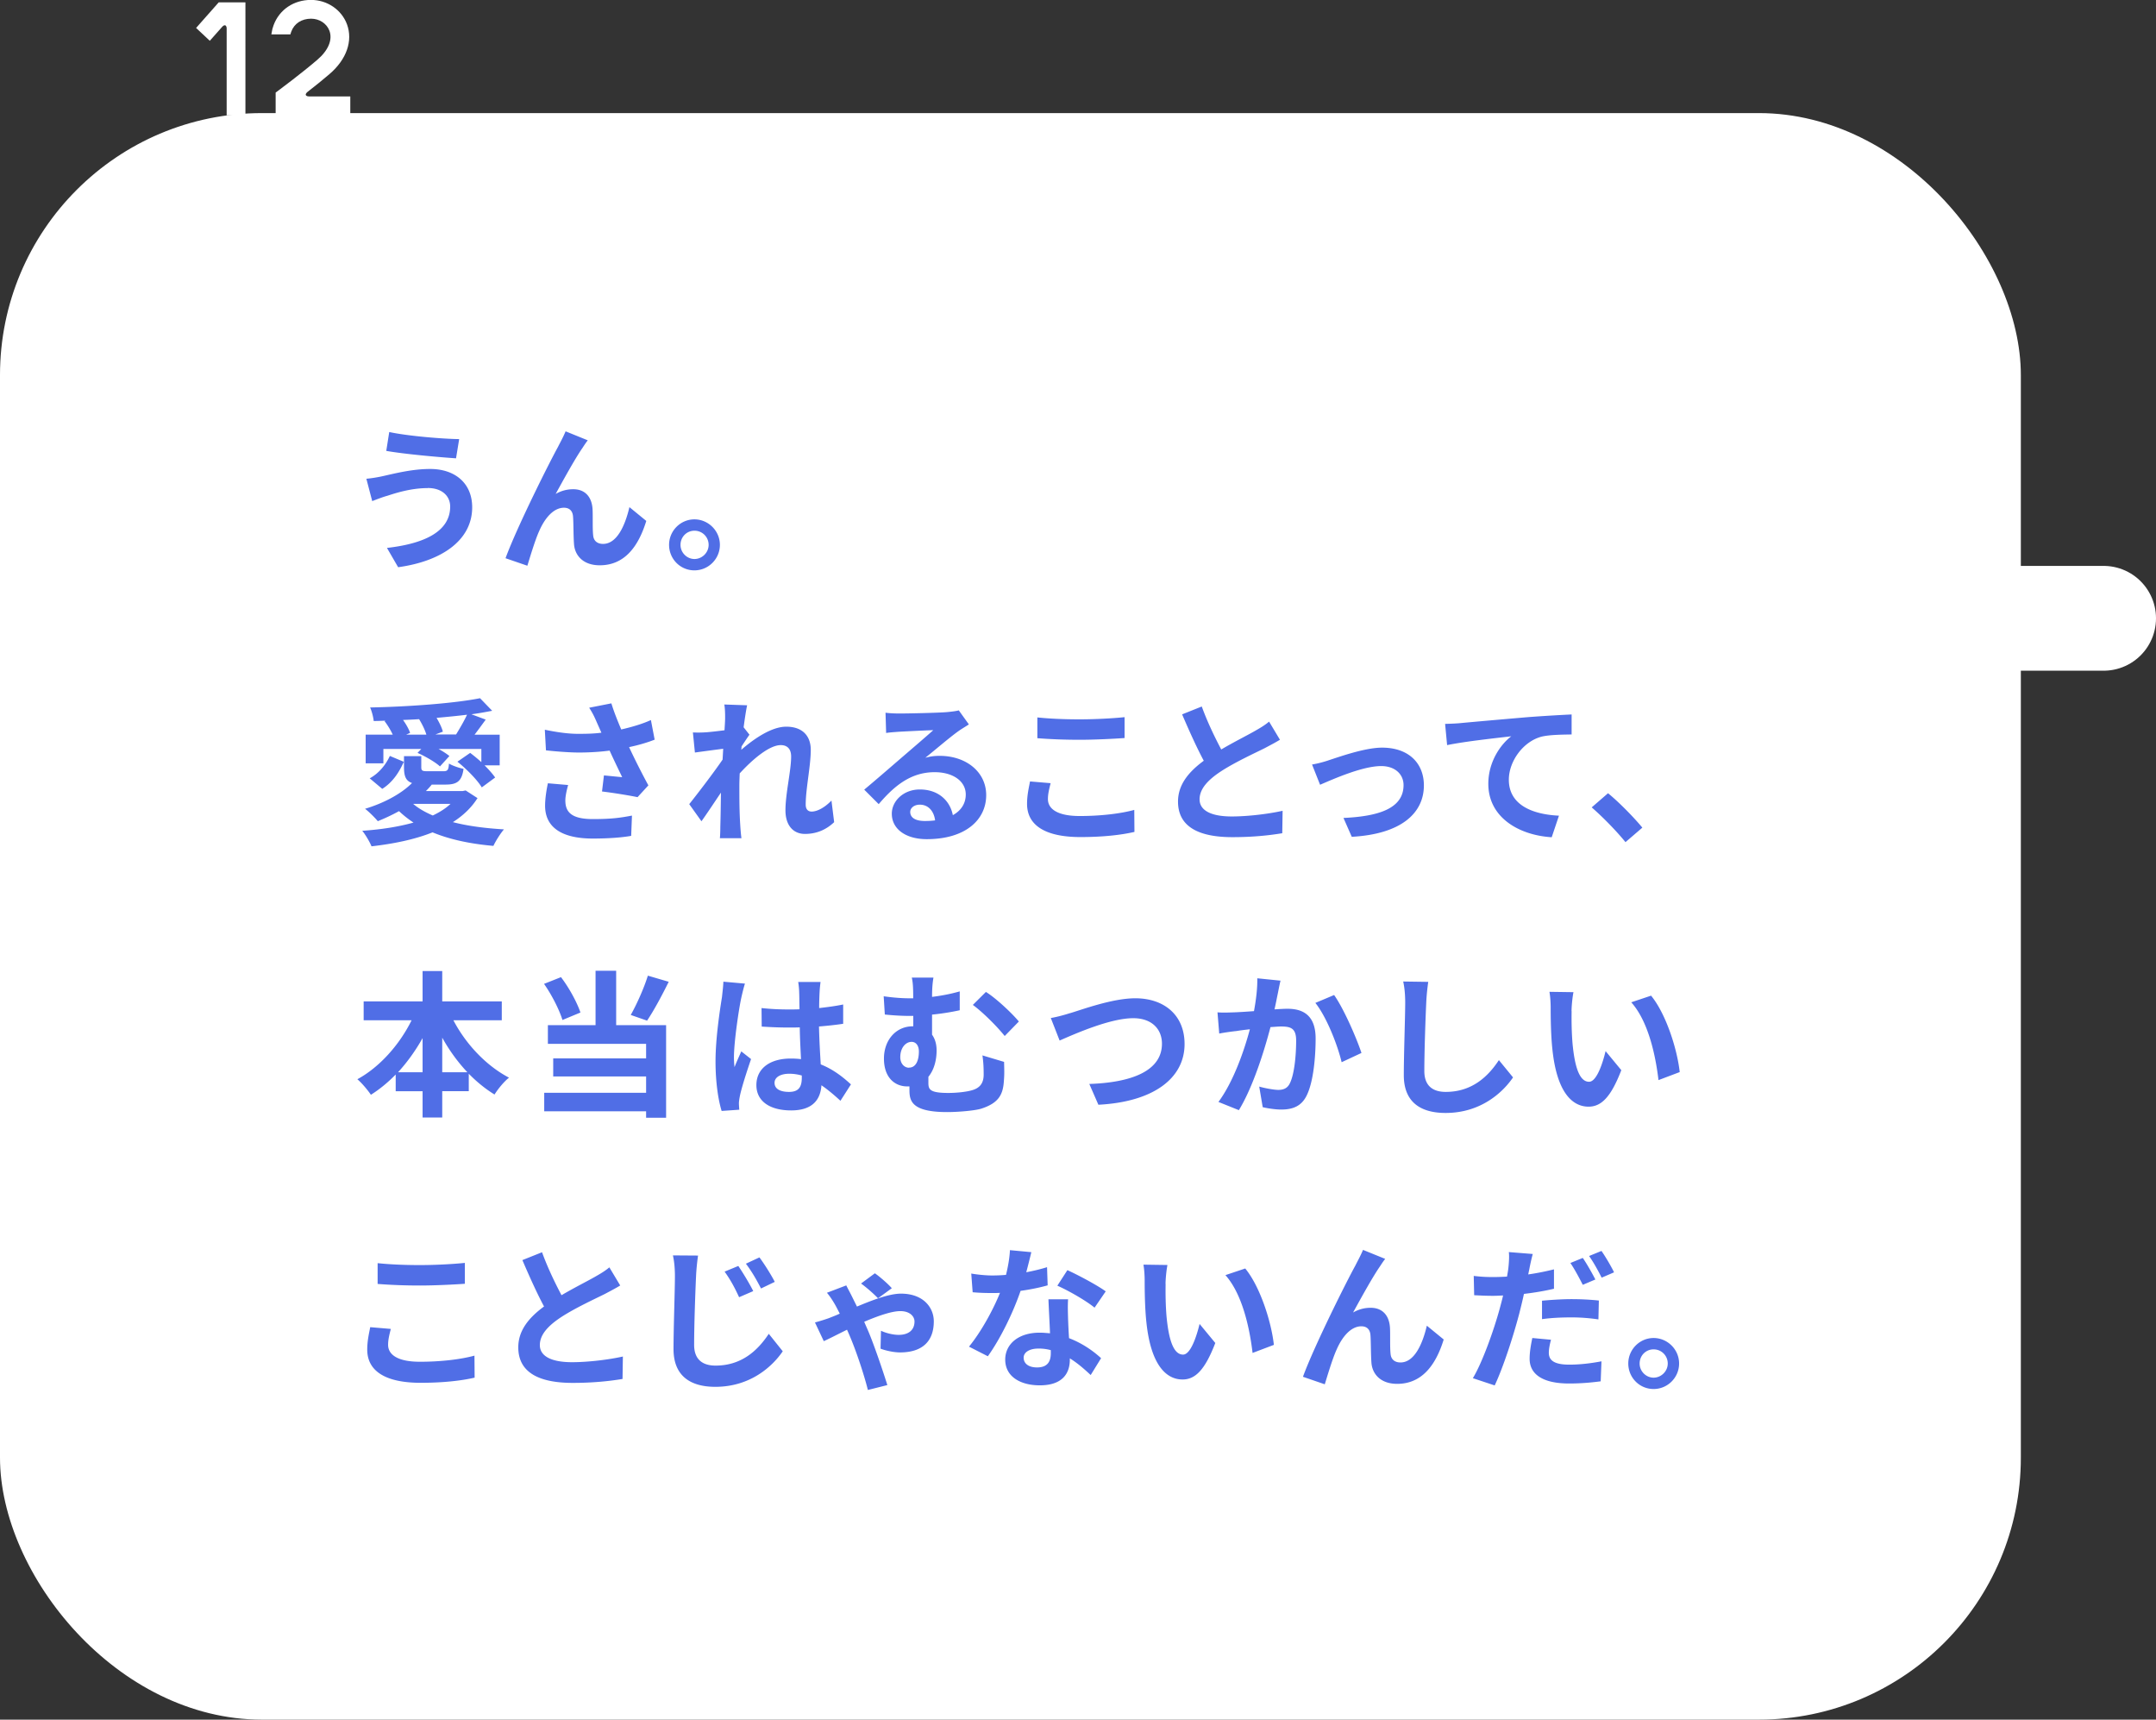 <svg data-name="レイヤー 2" xmlns="http://www.w3.org/2000/svg" viewBox="0 0 246.93 196.91"><rect x="0" y="0" width="246.93" height="196.91" fill="#333333" stroke="none"/><g data-name="レイヤー 1"><path fill="none" stroke="#fff" stroke-linecap="round" stroke-linejoin="round" stroke-width="12" d="M240.93 70.8h-12.16"/><rect y="12.95" width="231.45" height="183.96" rx="30" ry="30" fill="#fff"/><path d="m22.46 3.2 1.57 1.47 1.41-1.59c.13-.15.26-.21.36-.18.09.04.16.17.16.34v9.97h2.15V.27h-3.06L22.46 3.2Zm12.56 7.7c-.03-.1.04-.24.17-.35 1.01-.79 1.87-1.48 2.55-2.07 1.95-1.67 2.7-3.8 2-5.7-.62-1.67-2.27-2.79-4.12-2.79-1.98 0-3.62 1.11-4.28 2.88-.11.29-.19.59-.23.9l-.03.17h2.18l.03-.11c.02-.08.04-.15.07-.21.34-.93 1.19-1.48 2.27-1.48.95 0 1.79.55 2.1 1.38.38 1.03-.12 2.24-1.38 3.32-1.77 1.52-4.32 3.42-4.35 3.44l-.43.32v2.59h8.55v-2.15H35.4c-.2 0-.34-.06-.37-.16Z" fill="#fff"/><path d="M48.99 55.89c-1.96 0-3.73.59-4.63.88-.52.14-1.21.41-1.73.61l-.67-2.56c.59-.05 1.37-.18 1.93-.31 1.31-.29 3.31-.81 5.38-.81 2.83 0 4.81 1.62 4.81 4.39 0 3.8-3.53 6.18-8.48 6.86l-1.28-2.21c4.41-.5 7.24-1.94 7.24-4.74 0-1.17-.9-2.12-2.57-2.12Zm3.6-5.61-.36 2.2c-2.09-.14-5.96-.49-7.99-.85l.34-2.16c2.07.45 6.12.79 8.01.81Zm14.15.97c-.88 1.26-2.23 3.73-3.1 5.31.67-.38 1.33-.54 2.02-.54 1.33 0 2.14.86 2.21 2.34.04.79-.02 2.21.07 2.97.07.68.56.95 1.13.95 1.55 0 2.5-2 3.02-4.21l1.93 1.58c-.94 3.06-2.57 5.08-5.33 5.08-1.96 0-2.88-1.19-2.95-2.47-.07-.97-.05-2.41-.11-3.13-.05-.63-.41-.99-1.04-.99-1.21 0-2.21 1.22-2.84 2.68-.47 1.03-1.06 3.02-1.35 3.96l-2.5-.86c1.3-3.55 5.06-11.04 6-12.73.23-.47.56-1.04.88-1.8l2.54 1.03c-.18.22-.38.52-.58.83Zm15.71 11.14c0 1.6-1.3 2.92-2.92 2.92s-2.9-1.31-2.9-2.92 1.31-2.92 2.9-2.92 2.92 1.31 2.92 2.92Zm-1.29 0c0-.9-.72-1.62-1.62-1.62s-1.6.72-1.6 1.62.74 1.62 1.6 1.62 1.62-.72 1.62-1.62ZM54.7 91.37c-.7 1.12-1.67 2.03-2.83 2.77 1.73.45 3.71.7 5.85.83-.41.47-.95 1.33-1.21 1.89-2.61-.23-4.97-.72-6.97-1.55-2.07.83-4.48 1.31-6.99 1.6-.2-.5-.7-1.35-1.06-1.78 2.12-.14 4.12-.45 5.87-.94-.61-.4-1.15-.83-1.66-1.31-.81.45-1.64.83-2.43 1.15-.31-.38-1.03-1.1-1.46-1.42 2.05-.61 4.11-1.67 5.38-2.95-.72-.25-.92-.79-.92-1.82v-1.26h1.98v1.26c0 .41.11.47.72.47h1.82c.47 0 .58-.14.63-.88.4.25 1.15.5 1.67.61-.2 1.42-.74 1.8-2.07 1.8h-1.57c-.2.25-.43.5-.67.74h4.21l.34-.07 1.33.86Zm-10.8-3.96h-2.02v-3.29h3.1c-.23-.5-.58-1.08-.94-1.55l.11-.05c-.45.02-.9.04-1.35.04-.04-.45-.23-1.15-.41-1.55 4.45-.09 9.62-.47 12.59-1.06l1.39 1.44c-.74.14-1.53.29-2.38.4l1.64.61c-.43.59-.88 1.21-1.28 1.73h2.88v3.51H55.5c.49.49.92.97 1.21 1.39l-1.53 1.13c-.52-.86-1.73-2.09-2.79-2.94l1.46-1.01c.41.31.86.68 1.28 1.06v-1.51h-4.9c.49.27.94.56 1.24.81l-1.08 1.19c-.54-.5-1.67-1.15-2.57-1.55l.43-.45h-4.34v1.66Zm-1.55 1.71c1.04-.56 1.85-1.57 2.3-2.56l1.6.67c-.52 1.17-1.26 2.34-2.47 3.1l-1.44-1.21Zm6.48-5.01c-.16-.54-.49-1.21-.83-1.76-.61.04-1.22.07-1.84.09.36.5.67 1.06.81 1.48l-.45.2h2.3Zm-1.51 7.94c.61.52 1.37.95 2.25 1.33.79-.38 1.48-.81 2.03-1.33h-4.29Zm4.91-7.94c.41-.67.94-1.57 1.26-2.27-1.12.14-2.29.25-3.49.36.32.54.61 1.13.72 1.58l-.85.32h2.36Zm22.76.58c-.79.32-1.84.63-2.94.86.65 1.4 1.48 3.04 2.21 4.38l-1.24 1.35c-.97-.2-2.74-.49-4.07-.65l.22-1.84c.56.05 1.57.16 2.09.2-.4-.83-.95-1.96-1.44-3.04-1.06.14-2.29.22-3.51.22-1.15 0-2.84-.14-3.78-.25l-.13-2.36c1.12.23 2.5.47 3.82.47 1.01 0 1.82-.02 2.66-.13l-.52-1.17c-.31-.72-.49-1.08-.88-1.69l2.54-.5c.32 1.03.7 1.96 1.13 2.99 1.26-.29 2.47-.65 3.4-1.08l.43 2.25Zm-9.92 5.2c-.14.49-.32 1.24-.32 1.76 0 1.3.65 2.14 3.15 2.14 2.21 0 3.21-.16 4.48-.4l-.09 2.32c-.97.18-2.54.31-4.39.31-3.56 0-5.47-1.28-5.47-3.76 0-.76.14-1.73.32-2.57l2.32.2Zm30.47 4.25c-.81.77-1.89 1.35-3.35 1.35-1.33 0-2.23-.97-2.23-2.7 0-1.93.65-4.54.65-6.16 0-.88-.45-1.31-1.19-1.31-1.31 0-3.24 1.64-4.7 3.24-.02.5-.04.99-.04 1.44 0 1.44 0 2.95.11 4.61.02.32.07.97.13 1.37h-2.47c.04-.38.05-1.03.05-1.31.04-1.39.05-2.4.07-3.91-.76 1.13-1.62 2.43-2.23 3.28l-1.4-1.96c.99-1.24 2.81-3.62 3.82-5.1l.07-1.24c-.88.11-2.23.29-3.24.43l-.23-2.3c.52.02.94.02 1.55-.02.52-.04 1.31-.13 2.07-.23.04-.65.07-1.15.07-1.35 0-.5 0-1.04-.09-1.6l2.61.09c-.11.5-.25 1.4-.4 2.52l.67.85c-.23.31-.59.86-.9 1.33-.02.13-.02.25-.04.4 1.4-1.22 3.44-2.65 5.15-2.65 1.93 0 2.81 1.13 2.81 2.65 0 1.84-.58 4.45-.58 6.28 0 .49.23.79.68.79.63 0 1.49-.45 2.27-1.26l.31 2.48Zm15.41-11.18c-.41.27-.85.52-1.22.79-.95.68-2.63 2.12-3.75 3.02.59-.16 1.06-.22 1.64-.22 3.01 0 5.33 1.82 5.33 4.5 0 2.83-2.38 5.04-6.81 5.04-2.36 0-4-1.13-4-2.92 0-1.42 1.31-2.77 3.21-2.77 2.14 0 3.46 1.3 3.78 2.94.95-.52 1.48-1.35 1.48-2.36 0-1.55-1.49-2.56-3.56-2.56-2.67 0-4.57 1.49-6.41 3.66l-1.66-1.66c1.24-1.03 3.35-2.86 4.38-3.75.99-.85 2.67-2.29 3.53-3.06-.9.02-3.01.13-3.94.18-.49.04-1.04.07-1.46.14l-.07-2.32c.5.07 1.12.09 1.62.09.94 0 4.39-.07 5.42-.16.72-.07 1.13-.13 1.35-.2l1.15 1.6Zm-3.85 10.98c-.14-1.08-.79-1.8-1.75-1.8-.65 0-1.1.38-1.1.83 0 .68.63 1.04 1.67 1.04.41 0 .79-.02 1.17-.07Zm13.23-4.26c-.16.65-.31 1.21-.31 1.82 0 1.12 1.08 1.94 3.64 1.94 2.41 0 4.68-.27 6.25-.7l.02 2.52c-1.55.36-3.67.59-6.18.59-4.07 0-6.12-1.37-6.12-3.8 0-1.04.22-1.91.34-2.57l2.36.2Zm-1.52-7.53c1.31.14 2.97.22 4.84.22 1.76 0 3.8-.11 5.15-.25v2.39c-1.24.09-3.44.2-5.13.2-1.87 0-3.4-.07-4.86-.18v-2.38Zm27.78 2.56c-.56.34-1.12.63-1.76.97-1.12.56-3.35 1.58-4.97 2.63-1.48.97-2.47 2-2.47 3.22s1.22 1.96 3.69 1.96c1.84 0 4.23-.29 5.82-.65l-.04 2.57c-1.51.25-3.39.45-5.71.45-3.55 0-6.23-1.01-6.23-4.07 0-1.96 1.24-3.42 2.95-4.68-.81-1.51-1.67-3.42-2.48-5.31l2.25-.9c.67 1.84 1.51 3.55 2.23 4.92 1.44-.85 2.99-1.62 3.84-2.11.67-.38 1.17-.68 1.64-1.08l1.24 2.07Zm5.54 2.36c1.08-.34 4.14-1.46 6.16-1.46 3.06 0 4.79 1.8 4.79 4.32 0 3.19-2.61 5.58-8.26 5.89l-.95-2.16c3.93-.18 6.88-1.04 6.88-3.76 0-1.24-.97-2.18-2.56-2.18-2.16 0-5.53 1.51-7 2.14l-.92-2.32c.59-.09 1.33-.29 1.87-.47Zm15.14-4.27c1.49-.14 4.43-.4 7.69-.68 1.84-.14 3.78-.25 5.04-.31v2.29c-.94.02-2.47.02-3.44.25-2.12.56-3.75 2.83-3.75 4.93 0 2.92 2.74 3.98 5.74 4.12l-.83 2.47c-3.73-.23-7.26-2.25-7.26-6.12 0-2.56 1.44-4.54 2.63-5.44-1.53.18-5.28.58-7.35 1.01l-.23-2.43c.72-.02 1.4-.05 1.75-.09Zm18.9 13.63c-1.1-1.35-2.63-2.9-3.87-3.98l1.87-1.62c1.28 1.04 3.02 2.83 3.93 3.94l-1.93 1.66Zm-134.24 20.4c1.42 2.72 3.75 5.2 6.37 6.57-.54.41-1.28 1.31-1.66 1.93-1.06-.65-2.05-1.46-2.95-2.38v2h-3.04v3.01H48.4v-3.01h-3.08v-1.91c-.88.9-1.84 1.69-2.84 2.32-.36-.54-1.06-1.37-1.55-1.78 2.56-1.39 4.83-3.96 6.21-6.75h-5.49v-2.16h6.75v-3.48h2.25v3.48h6.82v2.16h-5.55Zm-3.53 5.95v-3.91c-.81 1.44-1.75 2.75-2.81 3.91h2.81Zm5.13 0c-1.1-1.17-2.07-2.5-2.88-3.96v3.96h2.88Zm10.89-5.98c-.34-1.13-1.22-2.88-2.11-4.14l1.94-.77c.95 1.24 1.84 2.9 2.23 4.05l-2.07.86Zm6.14.59h5.73v10.6H74v-.74H62.33v-2.12H74v-1.87H63.36v-2.07H74v-1.66H62.75v-2.14h5.46v-6.23h2.36v6.23Zm6.03-4.97c-.79 1.6-1.71 3.31-2.48 4.45l-1.87-.65c.7-1.24 1.53-3.1 1.96-4.5l2.39.7Zm8.73.22c-.13.36-.34 1.26-.41 1.58-.27 1.19-.85 5.06-.85 6.84 0 .34.02.79.07 1.13.23-.61.52-1.22.77-1.8l1.12.88c-.5 1.46-1.08 3.26-1.28 4.23-.05.25-.11.63-.11.83 0 .18.02.49.04.74l-2.02.14c-.38-1.22-.7-3.26-.7-5.67 0-2.7.52-6.01.74-7.38.05-.49.14-1.17.16-1.75l2.47.22Zm10.94 13.41c-.76-.7-1.48-1.3-2.18-1.78-.11 1.69-1.06 2.88-3.47 2.88s-3.98-1.03-3.98-2.9 1.51-3.04 3.94-3.04c.4 0 .79.02 1.17.07-.05-1.1-.13-2.38-.14-3.64-.43.02-.85.02-1.26.02-1.04 0-2.05-.04-3.1-.11l-.02-2.12c1.03.11 2.05.16 3.11.16.41 0 .83 0 1.24-.02-.02-.86-.02-1.57-.04-1.96 0-.27-.05-.81-.11-1.17h2.56c-.05.36-.09.77-.11 1.15-.02.4-.05 1.06-.05 1.84.97-.11 1.89-.23 2.75-.41v2.21c-.85.13-1.8.23-2.77.31.04 1.71.13 3.13.2 4.34 1.49.59 2.61 1.51 3.46 2.29l-1.21 1.89Zm-4.44-2.9c-.47-.13-.94-.2-1.42-.2-1.01 0-1.69.4-1.69 1.04 0 .74.72 1.04 1.66 1.04 1.1 0 1.46-.56 1.46-1.62v-.27Zm23.18-1.54c.02 1.01.04 1.35-.02 2.11-.09 1.6-.58 2.59-2.63 3.24-.81.23-2.66.38-3.87.38-4.14 0-4.32-1.33-4.32-2.56v-.38h-.27c-1.3 0-2.65-.9-2.65-3.19 0-2.11 1.37-3.69 3.29-3.69h.07v-1.19h-.36c-.76 0-1.75-.04-2.9-.16l-.13-2.09c.97.14 2.03.23 2.86.23h.52v-.14c0-1.12-.04-1.71-.16-2.23h2.48c-.09.52-.16 1.17-.16 2.21 1.03-.13 2.09-.32 3.17-.63v2.16c-1.04.23-2.16.4-3.17.5v2.3c.34.47.52 1.08.52 1.8 0 1.13-.29 2.23-.94 3.02v.7c0 .76.18 1.15 2.29 1.15.9 0 2.05-.11 2.74-.32.92-.27 1.3-.86 1.3-1.78 0-.7-.02-1.37-.14-2.2l2.47.74Zm-10.89.64c.81 0 1.13-.85 1.13-1.85 0-.68-.34-1.1-.83-1.1-.7 0-1.3.7-1.3 1.75 0 .77.49 1.21.99 1.21Zm8.8-8.67c1.12.68 2.99 2.43 3.78 3.39l-1.62 1.66c-.95-1.19-2.63-2.83-3.65-3.56l1.49-1.48Zm9.63 2.44c1.39-.41 4.86-1.71 7.49-1.71 3.24 0 5.64 1.87 5.64 5.24 0 3.93-3.58 6.63-9.87 6.95l-1.04-2.38c4.84-.16 8.32-1.49 8.32-4.61 0-1.64-1.13-2.92-3.29-2.92-2.59 0-6.55 1.73-8.43 2.56l-1.01-2.58c.65-.11 1.53-.34 2.2-.56Zm24.12-3.74c-.11.47-.22 1.03-.31 1.48-.11.52-.23 1.17-.38 1.82.61-.04 1.13-.07 1.49-.07 1.89 0 3.22.85 3.22 3.4 0 2.11-.25 4.95-1.01 6.5-.59 1.24-1.58 1.64-2.93 1.64-.67 0-1.53-.13-2.12-.27l-.4-2.36c.68.2 1.73.38 2.18.38.59 0 1.06-.18 1.33-.76.5-.99.72-3.13.72-4.88 0-1.4-.59-1.62-1.73-1.62-.29 0-.72.04-1.21.07-.7 2.68-2 6.86-3.62 9.51l-2.34-.94c1.73-2.34 2.95-5.89 3.6-8.32-.65.07-1.21.14-1.53.2-.52.05-1.44.18-1.98.29l-.2-2.43c.63.05 1.24.02 1.89 0 .56-.02 1.39-.07 2.29-.14.25-1.35.4-2.65.38-3.76l2.65.27Zm6.14 1.66c1.1 1.55 2.57 4.93 3.13 6.63l-2.27 1.06c-.47-1.98-1.73-5.19-3.01-6.79l2.14-.9Zm10.78-1.52c-.11.76-.2 1.66-.23 2.38-.09 1.91-.22 5.64-.22 7.83 0 1.8 1.08 2.4 2.45 2.4 2.95 0 4.81-1.69 6.09-3.64l1.62 1.98c-1.15 1.69-3.67 4.07-7.72 4.07-2.92 0-4.79-1.28-4.79-4.32 0-2.38.16-6.79.16-8.32 0-.86-.07-1.69-.23-2.41l2.88.04Zm16.42 3.37c-.02 1.13 0 2.48.11 3.76.25 2.57.77 4.32 1.89 4.32.86 0 1.55-2.09 1.89-3.51l1.8 2.18c-1.19 3.1-2.3 4.18-3.75 4.18-1.94 0-3.64-1.76-4.14-6.54-.18-1.64-.2-3.71-.2-4.81 0-.49-.04-1.24-.14-1.8l2.75.04c-.13.65-.22 1.67-.22 2.18Zm12.38 6.97-2.43.92c-.34-2.86-1.17-6.73-3.12-8.91l2.27-.76c1.69 2.05 2.99 6.09 3.28 8.75ZM44.76 152.17c-.16.65-.31 1.21-.31 1.82 0 1.12 1.08 1.94 3.64 1.94 2.41 0 4.68-.27 6.25-.7l.02 2.52c-1.55.36-3.67.59-6.18.59-4.07 0-6.12-1.37-6.12-3.8 0-1.04.22-1.91.34-2.57l2.36.2Zm-1.51-7.53c1.31.14 2.97.22 4.84.22 1.76 0 3.8-.11 5.15-.25V147c-1.24.09-3.44.2-5.13.2-1.87 0-3.4-.07-4.86-.18v-2.38Zm27.78 2.56c-.56.34-1.12.63-1.76.97-1.12.56-3.35 1.58-4.97 2.63-1.48.97-2.47 2-2.47 3.22s1.22 1.96 3.69 1.96c1.84 0 4.23-.29 5.82-.65l-.04 2.57c-1.51.25-3.39.45-5.71.45-3.55 0-6.23-1.01-6.23-4.07 0-1.96 1.24-3.42 2.95-4.68-.81-1.51-1.67-3.42-2.48-5.31l2.25-.9c.67 1.84 1.51 3.55 2.23 4.92 1.44-.85 2.99-1.62 3.84-2.11.67-.38 1.17-.68 1.64-1.08l1.24 2.07Zm8.92-3.44c-.11.76-.2 1.67-.23 2.38-.09 1.93-.22 5.64-.22 7.85 0 1.78 1.08 2.38 2.45 2.38 2.95 0 4.81-1.69 6.1-3.64l1.6 2c-1.15 1.69-3.67 4.07-7.72 4.07-2.92 0-4.79-1.3-4.79-4.32 0-2.39.16-6.81.16-8.34 0-.85-.07-1.69-.23-2.39l2.88.02Zm6.32 4.08-1.62.7c-.52-1.13-.99-2-1.66-2.93l1.57-.65c.52.76 1.3 2.05 1.71 2.88Zm2.47-1.06-1.58.76c-.58-1.13-1.06-1.94-1.73-2.84l1.55-.72c.54.72 1.35 2 1.76 2.81Zm8.19.42c.16.32.4.77.54 1.04.18.36.41.83.68 1.37 1.84-.77 3.71-1.48 5.04-1.48 2.57 0 3.76 1.6 3.76 3.17 0 2.2-1.22 3.56-3.87 3.56-.77 0-1.71-.23-2.23-.43l.05-2.05c.63.29 1.42.47 2.02.47 1.21 0 1.82-.61 1.82-1.53 0-.59-.54-1.19-1.62-1.19-1.01 0-2.59.56-4.14 1.22.16.38.32.74.45 1.04.67 1.57 1.71 4.63 2.2 6.21l-2.23.56c-.45-1.8-1.28-4.27-1.96-5.91-.13-.31-.27-.65-.43-.99-1.17.58-2.18 1.1-2.66 1.31l-1.01-2.14c.67-.18 1.33-.4 1.58-.49.4-.16.83-.32 1.26-.52-.22-.43-.43-.85-.61-1.15-.2-.34-.52-.85-.86-1.24l2.23-.85Zm3.63 1.46c-.54-.56-1.3-1.22-1.94-1.69l1.58-1.17c.5.34 1.53 1.22 1.94 1.71l-1.58 1.15Zm19.43-1.48c-.81.23-1.91.47-3.1.63-.85 2.48-2.3 5.47-3.75 7.49l-2.16-1.1c1.42-1.73 2.79-4.27 3.55-6.16-.31.02-.61.02-.92.02-.72 0-1.44-.02-2.21-.09l-.16-2.14c.74.13 1.71.22 2.38.22.52 0 1.06-.02 1.6-.07.23-.94.41-1.93.45-2.83l2.45.23c-.14.58-.34 1.4-.58 2.3.86-.16 1.67-.36 2.38-.58l.07 2.07Zm2.34 1.6c-.05.77-.02 1.49 0 2.29.02.49.05 1.31.11 2.16 1.53.58 2.79 1.48 3.67 2.29l-1.19 1.93c-.63-.58-1.42-1.31-2.39-1.91v.14c0 1.66-.92 2.95-3.44 2.95-2.21 0-3.96-.99-3.96-2.95 0-1.73 1.46-3.08 3.94-3.08.41 0 .81.04 1.19.07-.05-1.3-.14-2.81-.18-3.89h2.25Zm-1.98 5.82a5.17 5.17 0 0 0-1.42-.18c-1.03 0-1.69.43-1.69 1.04 0 .67.56 1.12 1.53 1.12 1.21 0 1.58-.68 1.58-1.64v-.34Zm5.02-4.86c-1.01-.83-3.04-1.98-4.27-2.52l1.15-1.78c1.28.58 3.48 1.76 4.39 2.43l-1.28 1.87Zm8.13-2.71c-.02 1.13 0 2.48.11 3.76.25 2.57.77 4.32 1.89 4.32.86 0 1.55-2.09 1.89-3.51l1.8 2.18c-1.19 3.1-2.3 4.18-3.75 4.18-1.94 0-3.64-1.76-4.14-6.54-.18-1.64-.2-3.71-.2-4.81 0-.49-.04-1.24-.14-1.8l2.75.04c-.13.65-.22 1.67-.22 2.18Zm12.39 6.97-2.43.92c-.34-2.86-1.17-6.73-3.11-8.91l2.27-.76c1.69 2.05 2.99 6.09 3.28 8.75Zm12.18-9.02c-.88 1.26-2.23 3.73-3.1 5.31.67-.38 1.33-.54 2.02-.54 1.33 0 2.14.86 2.21 2.34.04.79-.02 2.21.07 2.97.07.68.56.95 1.13.95 1.55 0 2.5-2 3.02-4.21l1.93 1.58c-.94 3.06-2.58 5.08-5.33 5.08-1.96 0-2.88-1.19-2.95-2.47-.07-.97-.05-2.41-.11-3.13-.05-.63-.41-.99-1.04-.99-1.21 0-2.21 1.22-2.84 2.68-.47 1.03-1.06 3.02-1.35 3.96l-2.5-.86c1.3-3.55 5.06-11.04 6-12.73.23-.47.56-1.04.88-1.8l2.54 1.03c-.18.22-.38.52-.58.83Zm19.91 2.59c-1.06.25-2.25.45-3.44.59-.16.76-.36 1.55-.54 2.27-.65 2.48-1.82 6.12-2.81 8.21l-2.5-.83c1.08-1.78 2.41-5.51 3.08-7.98.13-.49.27-.99.38-1.49-.4.02-.79.04-1.15.04-.88 0-1.55-.04-2.16-.07l-.05-2.21c.92.11 1.49.13 2.23.13.52 0 1.04-.02 1.58-.05.07-.38.13-.72.16-1.01.07-.67.11-1.37.05-1.8l2.74.22c-.14.5-.31 1.28-.38 1.67l-.14.67c.99-.14 1.98-.34 2.95-.58v2.23Zm-.34 5.84c-.14.5-.25 1.08-.25 1.48 0 .77.45 1.37 2.34 1.37 1.19 0 2.43-.14 3.69-.38l-.09 2.29c-.99.13-2.2.25-3.62.25-2.99 0-4.52-1.04-4.52-2.83 0-.81.16-1.67.31-2.38l2.14.2Zm-1.04-4.47c.97-.09 2.25-.18 3.4-.18 1.01 0 2.09.05 3.12.16l-.05 2.16c-.88-.13-1.96-.23-3.04-.23-1.22 0-2.32.05-3.42.2v-2.11Zm4.68-1.82c-.38-.74-.94-1.8-1.42-2.5l1.42-.58c.45.65 1.1 1.8 1.44 2.47l-1.44.61Zm2.14-3.88c.47.67 1.13 1.8 1.44 2.45l-1.42.61c-.38-.76-.95-1.8-1.44-2.48l1.42-.58Zm8.89 12.89c0 1.6-1.3 2.92-2.92 2.92s-2.9-1.31-2.9-2.92 1.31-2.92 2.9-2.92 2.92 1.31 2.92 2.92Zm-1.3 0c0-.9-.72-1.62-1.62-1.62s-1.6.72-1.6 1.62.74 1.62 1.6 1.62 1.62-.72 1.62-1.62Z" fill="#506ee6"/></g></svg>